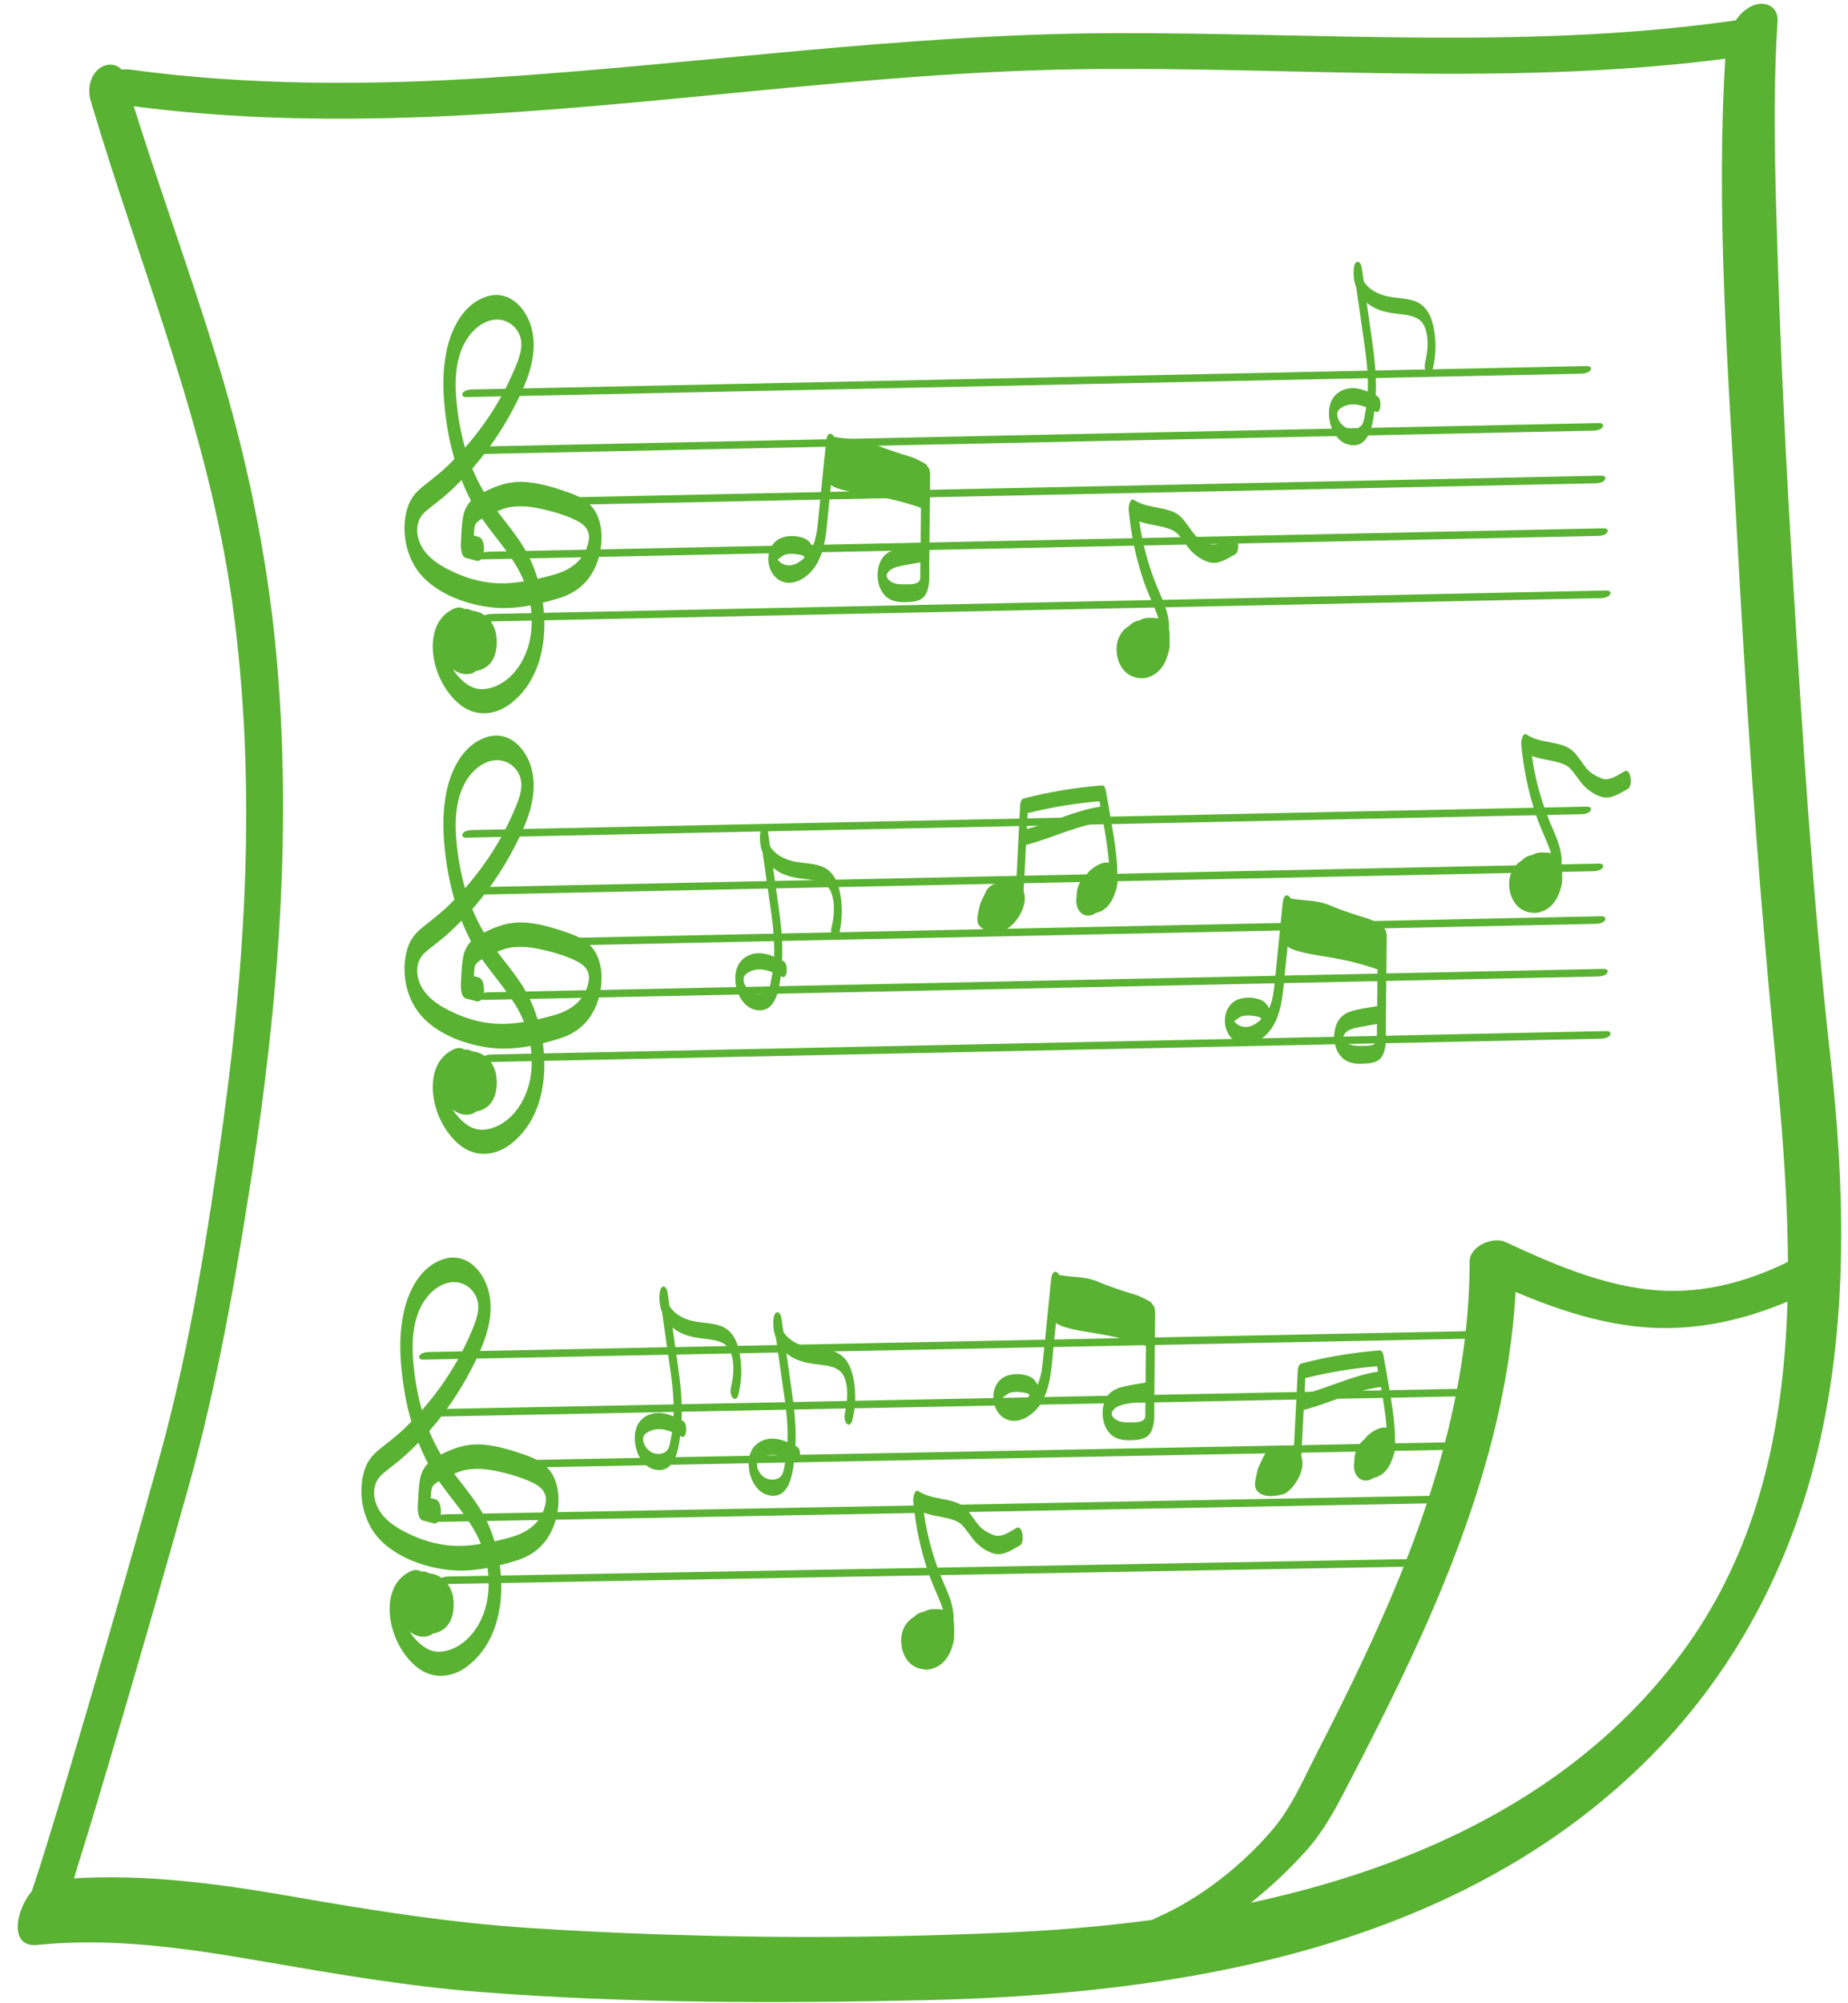 <?xml version="1.0" encoding="UTF-8" standalone="no"?><svg xmlns="http://www.w3.org/2000/svg" xmlns:xlink="http://www.w3.org/1999/xlink" fill="#59b232" height="418.3" preserveAspectRatio="xMidYMid meet" version="1" viewBox="-3.7 -0.8 386.0 418.3" width="386" zoomAndPan="magnify"><g id="change1_1"><path d="M22.89,21.22c43.97,5.93,88.27,1.1,132.15-3.14c22.08-2.13,44.19-4.08,66.38-4.42c22.23-0.33,44.46,0.6,66.68,0.87 c25.2,0.31,50.46-0.22,75.41-4.04c6.46-0.99,3.62-8.3-2.04-7.43c-44.27,6.78-89,2.86-133.55,3.07 c-43.52,0.21-86.53,6.59-129.89,9.33c-24.86,1.57-49.79,1.62-74.51-1.72C17.33,12.91,16.75,20.39,22.89,21.22L22.89,21.22z"/></g><g id="change1_23"><path d="M15.24,20.23C25.6,55.2,39.81,88.85,44.84,125.21c4.95,35.84,3.01,72.24-1.88,107.97c-3.21,23.44-6.94,47.13-13.25,69.96 c-4.77,17.25-9.74,34.45-14.77,51.62c-2.79,9.52-5.6,19.04-8.53,28.52c-0.97,3.14-1.94,6.27-2.98,9.38 c-0.35,1.05-0.7,2.09-1.08,3.13c-0.5,1.36,0.48-0.72-0.3,0.65c-2.84,4.96,2.99,10.2,6.24,4.52c2.07-3.61,3.03-8.26,4.27-12.2 c2.57-8.17,5.01-16.38,7.43-24.59c5.36-18.15,10.61-36.34,15.71-54.57c5.93-21.21,9.75-42.92,13.13-64.67 c5.63-36.21,8.55-73.06,5.13-109.64c-1.93-20.65-6.21-40.85-12.24-60.67c-6.1-20.05-13.51-39.67-19.46-59.77 c-0.68-2.31-3.34-2.7-5.1-1.44C15.04,14.93,14.55,17.9,15.24,20.23L15.24,20.23z"/></g><g id="change1_19"><path d="M4.08,405.35c15.57-1.61,31.2,0.69,46.53,3.33c15.29,2.64,30.49,5.28,45.98,6.49c30.62,2.38,61.76,2.38,92.46,1.72 c53.31-1.15,110.5-10.47,150.31-49.2c18.96-18.45,31.27-41.78,37.06-67.52c5.91-26.25,5.17-53.55,2.21-80.13 c-3.71-33.33-5.84-66.88-7.85-100.35c-1.35-22.44-2.5-44.91-3.19-67.38c-0.5-16.16-1.07-32.46,0-48.61 c0.22-3.36-2.89-4.48-5.51-3.18c-3.31,1.64-5.07,5.72-5.3,9.19c-2.16,32.44,0.41,65.5,2.16,97.89 c1.92,35.52,4.23,71.07,7.64,106.48c4.29,44.51,8.94,94.16-20.24,131.95c-32.4,41.96-88.55,54.34-138.73,56.68 c-33.15,1.54-66.93,1.24-100.05-0.86c-16.82-1.07-33.28-3.66-49.86-6.56c-16.97-2.97-33.82-5.22-51.06-3.43 C1.06,392.44-3.69,406.16,4.08,405.35L4.08,405.35z"/></g><g id="change1_26"><path d="M242.52,405.77c9.94-4.33,19.18-11.92,26.42-19.89c3.97-4.37,6.47-9.27,9.18-14.49c3.63-6.99,7.21-14.01,10.62-21.11 c13.36-27.79,24.28-57.4,24.33-88.62c-2.5,1.35-4.99,2.71-7.49,4.06c10.99,5.13,22.57,9.84,34.8,10.68 c12.04,0.82,23.42-2.35,34.15-7.62c5.89-2.9,0.38-8.61-4.68-6.12c-9.34,4.59-19.2,7.05-29.63,5.77c-10.34-1.27-20.1-5.5-29.46-9.87 c-2.62-1.22-7.49,0.86-7.49,4.06c-0.04,29.35-9.95,57.07-22.33,83.32c-3.1,6.58-6.37,13.09-9.69,19.57 c-2.72,5.3-5.12,10.96-8.98,15.55c-6.41,7.61-15.28,14.63-24.42,18.6c-1.98,0.86-3.33,3.55-1.97,5.44 C237.41,407.23,240.51,406.64,242.52,405.77L242.52,405.77z"/></g><g id="change1_27"><path d="M93.7,82.12c30.32-0.64,60.65-1.28,90.97-1.91c30.32-0.64,60.65-1.28,90.97-1.91c16.99-0.36,33.99-0.71,50.98-1.07 c0.58-0.01,1.62-0.19,1.92-0.78c0.28-0.57-0.24-0.82-0.77-0.81c-30.32,0.64-60.65,1.28-90.97,1.91s-60.65,1.28-90.97,1.91 c-16.99,0.36-33.99,0.71-50.98,1.07c-0.58,0.01-1.62,0.19-1.92,0.78C92.64,81.88,93.17,82.13,93.7,82.12L93.7,82.12z"/></g><g id="change1_2"><path d="M96.23,94.02c30.32-0.64,60.65-1.28,90.97-1.91c30.32-0.64,60.65-1.28,90.97-1.91c16.99-0.36,33.99-0.71,50.98-1.07 c0.58-0.01,1.62-0.19,1.92-0.78c0.28-0.57-0.24-0.82-0.77-0.81c-30.32,0.64-60.65,1.28-90.97,1.91s-60.65,1.28-90.97,1.91 c-16.99,0.36-33.99,0.71-50.98,1.07c-0.58,0.01-1.62,0.19-1.92,0.78C95.17,93.78,95.69,94.03,96.23,94.02L96.23,94.02z"/></g><g id="change1_25"><path d="M96.71,105.01c30.32-0.64,60.65-1.28,90.97-1.91c30.32-0.64,60.65-1.28,90.97-1.91c16.99-0.36,33.99-0.71,50.98-1.07 c0.58-0.01,1.62-0.19,1.92-0.78c0.28-0.57-0.24-0.82-0.77-0.81c-30.32,0.64-60.65,1.28-90.97,1.91s-60.65,1.28-90.97,1.91 c-16.99,0.36-33.99,0.71-50.98,1.07c-0.58,0.01-1.62,0.19-1.92,0.78C95.65,104.77,96.18,105.02,96.71,105.01L96.71,105.01z"/></g><g id="change1_22"><path d="M97.2,116c30.32-0.64,60.65-1.28,90.97-1.91c30.32-0.64,60.65-1.28,90.97-1.91c16.99-0.36,33.99-0.71,50.98-1.07 c0.58-0.01,1.62-0.19,1.92-0.78c0.28-0.57-0.24-0.82-0.77-0.81c-30.32,0.64-60.65,1.28-90.97,1.91s-60.65,1.28-90.97,1.91 c-16.99,0.36-33.99,0.71-50.98,1.07c-0.58,0.01-1.62,0.19-1.92,0.78C96.14,115.76,96.66,116.01,97.2,116L97.2,116z"/></g><g id="change1_32"><path d="M97.77,128.99c30.32-0.64,60.65-1.28,90.97-1.91s60.65-1.28,90.97-1.91c16.99-0.36,33.99-0.71,50.98-1.07 c0.58-0.01,1.62-0.19,1.92-0.78c0.28-0.57-0.24-0.82-0.77-0.81c-30.32,0.64-60.65,1.28-90.97,1.91 c-30.32,0.64-60.65,1.28-90.97,1.91c-16.99,0.36-33.99,0.71-50.98,1.07c-0.58,0.01-1.62,0.19-1.92,0.78 C96.71,128.74,97.24,129,97.77,128.99L97.77,128.99z"/></g><g id="change1_3"><path d="M120.94,106.58c-1.15-2.42-3.41-3.68-5.84-4.53c-2.77-0.97-5.64-1.86-8.57-2.16c-2.83-0.29-5.32,0.28-7.88,1.45 c-0.43,0.2-0.86,0.39-1.26,0.6c-0.08-0.13-0.15-0.26-0.23-0.39c-0.84-1.46-1.57-2.96-2.21-4.51c0.07-0.08,0.14-0.16,0.21-0.24 c3.33-3.83,6.18-8.06,8.52-12.56c2.5-4.81,4.96-10.35,3.8-15.89c-0.93-4.45-4.58-8.77-9.53-7.22c-4.78,1.49-7.36,6.6-8.34,11.18 c-1.14,5.32-0.74,10.93,0.14,16.26c0.36,2.19,0.85,4.36,1.47,6.5c-0.45,0.46-0.91,0.92-1.38,1.37c-1.68,1.62-3.52,2.98-5.33,4.44 c-1.46,1.18-2.51,2.51-3.08,4.32c-1.54,4.88-0.29,10.92,3.31,14.6c3.65,3.74,9.48,5.77,14.58,6.27c2.55,0.25,5.2,0.03,7.8-0.45 c0.3,1.98,0.33,4.01,0.06,6.03c-0.56,4.12-2.75,8.4-6.51,10.44c-1.49,0.81-3.47,1.33-5.14,0.82c-1.41-0.43-2.58-1.42-3.54-2.5 c-0.42-0.48-0.81-1-1.16-1.54c0.49,0.41,1.05,0.73,1.67,0.92c0.73,0.22,1.45,0.27,2.18,0.07c0.44-0.12,0.76-0.29,1.01-0.53 c0.03,0,0.06-0.01,0.08-0.01c5.25-0.99,4.27-7.22,4.12-7.88c-0.59-2.67-2.57-4.53-4.99-4.7c-0.02-0.01-0.04-0.03-0.06-0.04 c-0.58-0.34-1.09-0.42-1.53-0.31c-0.6-0.41-1.38-0.5-2.38-0.01c-3.83,1.85-4.66,6.16-4.07,10.03c0.56,3.69,2.55,7.52,5.47,9.89 c3.21,2.61,7.27,2.36,10.56-0.13c6.27-4.76,7.9-13.28,6.8-21.11c1.27-0.32,2.52-0.68,3.73-1.07c4.25-1.38,6.9-4.39,8.03-8.71 C122.18,112.45,122.21,109.25,120.94,106.58z M93.65,70.27c1.26-2.11,3.45-4.06,5.98-4.31c2.35-0.23,4.48,1.21,5.28,3.41 c0.83,2.28-0.29,4.94-1.19,7.04c-1.05,2.48-2.27,4.9-3.66,7.21c-1.93,3.21-4.16,6.25-6.63,9.06c-0.7-2.41-1.19-4.88-1.52-7.37 C91.26,80.38,91.01,74.72,93.65,70.27z M98.47,120.85c-2.5-0.31-4.93-1.05-7.22-2.1c-2.21-1.01-4.48-2.26-6.04-4.17 c-2.08-2.55-2.64-6.36,0.01-8.61c1.56-1.32,3.22-2.48,4.73-3.86c0.95-0.86,1.87-1.75,2.76-2.67c0.58,1.48,1.24,2.93,1.98,4.34 c-0.81,0.83-1.39,1.86-1.65,3.28c-0.34,1.82-0.36,3.69-0.47,5.53c-0.05,0.76,0.01,2.85,1.04,3.12c0.74,0.19,1.47,0.39,2.21,0.58 c1.97,0.51,2.07-4.57,0.46-4.99c-0.34-0.09-0.68-0.18-1.01-0.27c0-0.02,0-0.04,0-0.07c0.02-0.33,0.04-0.66,0.07-1 c0.02-0.17,0.16-1.05,0.08-0.7c0.03-0.12,0.05-0.24,0.09-0.36c0,0.06,0.15-0.26,0.17-0.34c0.08-0.1,0.26-0.32,0.32-0.38 c-0.09,0.09,0.39-0.3,0.51-0.38c0.15-0.1,0.31-0.2,0.47-0.3c2.25,3.23,4.89,6.18,6.97,9.55c0.7,1.14,1.3,2.32,1.8,3.55 C103.34,121.01,100.9,121.16,98.47,120.85z M119.21,112.37c-0.83,3.8-3.66,5.84-7.24,6.84c-1.11,0.31-2.24,0.6-3.37,0.86 c-0.47-1.54-1.03-3.01-1.69-4.36c-1.74-3.59-4.35-6.6-6.75-9.76c0.31-0.13,0.63-0.25,0.93-0.37c2.52-0.97,5.42-0.73,8.01-0.17 c2.53,0.55,5.24,1.31,7.57,2.46C118.63,108.83,119.69,110.18,119.21,112.37z"/></g><g id="change1_4"><path d="M189.98,96.57c-0.09-0.22-0.2-0.39-0.36-0.49c-0.62-0.4-2.36-1.29-3.23-1.53c-1.68-0.47-5.59-1.77-7.18-2.47 c-3.32-1.47-5.32-1.04-8.71-1.64c-0.12-0.28-0.29-0.51-0.55-0.61c-0.75-0.31-1.03,0.85-1.08,1.35c-0.38,3.74-0.75,7.48-1.13,11.21 c-0.19,1.92-0.38,3.83-0.58,5.75c-0.17,1.65-0.36,3.34-1,4.88c-0.05,0.12-0.11,0.25-0.17,0.38c-0.3-0.75-0.84-1.39-1.59-1.73 c-1.49-0.67-3.58-0.73-5.07-0.07c-3.27,1.47-3.33,6.51-0.59,8.52c2.85,2.09,6.43-0.34,7.98-2.86c2.06-3.35,2.2-7.44,2.58-11.25 c0.19-1.85,0.37-3.69,0.56-5.54c0.45,0.35,1.03,0.59,1.58,0.77c2.56,0.82,5.25,1.12,7.9,1.59c3.18,0.57,6.28,1.34,9.32,2.42 c-0.02,2.55-0.05,5.1-0.07,7.66c-1.63,0.28-3.28,0.5-4.88,0.91c-1.43,0.37-2.67,1.03-3.38,2.37c-1.28,2.39-0.9,6.26,1.43,7.9 c1.3,0.91,2.99,0.92,4.51,0.82c1.55-0.11,2.89-0.42,3.57-1.97c0.72-1.62,0.54-3.55,0.55-5.28c0.02-1.95,0.04-3.9,0.06-5.85 c0.04-4.51,0.09-9.03,0.13-13.54C190.6,97.8,190.43,96.9,189.98,96.57z M158.64,116.2c0,0.04,0,0.08-0.01,0.11 C158.6,116.29,158.61,116.25,158.64,116.2z M159.4,116.73c-0.25-0.16-0.41-0.4-0.63-0.58c-0.01-0.02-0.02-0.04-0.04-0.06 c0.31-0.33,1.17-0.9,1.26-0.94c0.79-0.34,1.7-0.34,2.54-0.24c0.43,0.05,0.89,0.11,1.3,0.25c0.14,0.05,0.28,0.11,0.41,0.18 c0.02,0.12,0.04,0.25,0.07,0.36C162.94,117.04,161.12,117.83,159.4,116.73z M188.53,119.19c0,0.38,0.05,0.89-0.14,1.24 c-0.48,0.91-2.3,0.77-3.16,0.79c-1.1,0.03-2.38-0.06-3.23-0.86c-0.23-0.22-0.41-0.5-0.49-0.78c0.02,0.06-0.01-0.18-0.02-0.17 c0.01-0.05,0.03-0.18,0.03-0.19c0.36-1.15,1.74-1.58,2.78-1.81c1.4-0.3,2.83-0.53,4.24-0.77c0,0.12,0,0.23,0,0.35 C188.55,117.72,188.54,118.45,188.53,119.19z"/></g><g id="change1_5"><path d="M295.75,67.59c-0.5-2.47-1.56-4.72-4.1-5.57c-2.13-0.71-4.45-0.51-6.58-1.21c-1.44-0.47-3.18-1.49-3.94-2.93 c-0.13-0.94-0.27-1.87-0.4-2.81c-0.06-0.4-0.33-1.23-0.87-1.2c-0.55,0.02-0.71,0.87-0.76,1.27c-0.18,1.4,0,2.83,0.5,4.14 c0.36,2.53,0.72,5.06,1.08,7.59c0.51,3.6,1.12,7.2,1.3,10.84c0.05,1.09,0.06,2.18,0.01,3.27c-1.19-0.49-2.44-0.84-3.72-0.7 c-1.53,0.16-2.97,0.97-3.72,2.34c-1.66,3.01-0.13,8.69,3.56,9.46c4.04,0.84,4.87-3.84,5.26-7.04c0.1,0.05,0.21,0.11,0.31,0.16 c1.09,0.55,1.33-2.75,0.3-3.27c-0.11-0.05-0.21-0.11-0.32-0.16c0.19-3.87-0.24-7.73-0.78-11.56c-0.36-2.6-0.73-5.2-1.11-7.8 c0.05,0.04,0.1,0.08,0.14,0.12c1.88,1.53,4.11,1.95,6.45,2.22c1.88,0.22,4.42,0.44,5.36,2.38c1.1,2.26,0.84,5.36,0.27,7.72 c-0.16,0.67-0.15,1.78,0.4,2.29c0.56,0.51,0.99-0.11,1.13-0.66C296.24,73.58,296.34,70.52,295.75,67.59z M281.43,85.59 c-0.14,0.72-0.23,1.59-0.61,2.23c-0.64,1.09-2.25,1.2-3.29,0.72c-1.03-0.48-1.92-1.69-1.92-2.85c-0.01-1.27,1.78-1.92,2.81-2.03 c1.12-0.12,2.21,0.17,3.25,0.59C281.6,84.7,281.52,85.14,281.43,85.59z"/></g><g id="change1_6"><path d="M253.64,111.25c-1.33,0.74-3.13,2.12-4.75,1.52c-0.81-0.3-1.72-0.78-2.4-1.31c-0.73-0.56-1.28-1.43-1.82-2.16 c-0.57-0.78-1.14-1.62-1.86-2.28c-0.78-0.72-1.72-1.09-2.73-1.37c-2.33-0.64-4.84-0.68-6.9-2.05c-0.9-0.59-1.17,1.56-1.14,1.91 c0.47,5.23,1.53,10.39,3.26,15.35c0.82,2.34,1.94,4.56,2.77,6.89c0.07,0.2,0.14,0.4,0.2,0.6c-0.5-0.1-1.02-0.14-1.53-0.12 c-0.85-0.09-1.71,0.11-2.47,0.54c-0.81,0.11-1.55,0.5-2.09,1.11c-0.35,0.2-0.68,0.45-1,0.75c-2.2,2.08-2.09,5.93-0.37,8.26 c0.78,1.06,1.93,1.68,3.15,1.86c0.75,0.17,1.54,0.11,2.26-0.17c0.61-0.19,1.2-0.49,1.71-0.92c1.18-0.98,1.92-2.33,2.31-3.8 c0.28-0.76,0.39-1.6,0.36-2.44c0.02-0.49,0.01-0.98-0.03-1.45c0.04-0.44,0.01-0.91-0.09-1.31c0.01-0.33,0.01-0.66,0-0.98 c-0.12-2.8-1.4-5.27-2.45-7.81c-1.83-4.42-3.1-9.06-3.76-13.8c1.78,0.69,3.75,0.81,5.6,1.35c1.07,0.31,1.92,0.69,2.65,1.53 c0.7,0.8,1.28,1.7,1.93,2.54c1.1,1.43,2.71,2.65,4.48,3.14c1.91,0.52,3.79-0.81,5.38-1.69C255.44,114.32,254.9,110.55,253.64,111.25 z"/></g><g id="change1_30"><path d="M93.7,174.12c30.32-0.64,60.65-1.28,90.97-1.91s60.65-1.28,90.97-1.91c16.99-0.36,33.99-0.71,50.98-1.07 c0.58-0.01,1.62-0.19,1.92-0.78c0.28-0.57-0.24-0.82-0.77-0.81c-30.32,0.64-60.65,1.28-90.97,1.91 c-30.32,0.64-60.65,1.28-90.97,1.91c-16.99,0.36-33.99,0.71-50.98,1.07c-0.58,0.01-1.62,0.19-1.92,0.78 C92.64,173.88,93.17,174.13,93.7,174.12L93.7,174.12z"/></g><g id="change1_29"><path d="M96.23,186.02c30.32-0.64,60.65-1.28,90.97-1.91c30.32-0.64,60.65-1.28,90.97-1.91c16.99-0.36,33.99-0.71,50.98-1.07 c0.58-0.01,1.62-0.19,1.92-0.78c0.28-0.57-0.24-0.82-0.77-0.81c-30.32,0.64-60.65,1.28-90.97,1.91s-60.65,1.28-90.97,1.91 c-16.99,0.36-33.99,0.71-50.98,1.07c-0.58,0.01-1.62,0.19-1.92,0.78C95.17,185.78,95.69,186.03,96.23,186.02L96.23,186.02z"/></g><g id="change1_21"><path d="M96.71,197.01c30.32-0.64,60.65-1.28,90.97-1.91c30.32-0.64,60.65-1.28,90.97-1.91c16.99-0.36,33.99-0.71,50.98-1.07 c0.58-0.01,1.62-0.19,1.92-0.78c0.28-0.57-0.24-0.82-0.77-0.81c-30.32,0.64-60.65,1.28-90.97,1.91s-60.65,1.28-90.97,1.91 c-16.99,0.36-33.99,0.71-50.98,1.07c-0.58,0.01-1.62,0.19-1.92,0.78C95.65,196.77,96.18,197.02,96.71,197.01L96.71,197.01z"/></g><g id="change1_28"><path d="M97.2,208c30.32-0.64,60.65-1.28,90.97-1.91c30.32-0.64,60.65-1.28,90.97-1.91c16.99-0.36,33.99-0.71,50.98-1.07 c0.58-0.01,1.62-0.19,1.92-0.78c0.28-0.57-0.24-0.82-0.77-0.81c-30.32,0.64-60.65,1.28-90.97,1.91s-60.65,1.28-90.97,1.91 c-16.99,0.36-33.99,0.71-50.98,1.07c-0.58,0.01-1.62,0.19-1.92,0.78C96.14,207.76,96.66,208.01,97.2,208L97.2,208z"/></g><g id="change1_31"><path d="M97.77,220.99c30.32-0.64,60.65-1.28,90.97-1.91s60.65-1.28,90.97-1.91c16.99-0.36,33.99-0.71,50.98-1.07 c0.58-0.01,1.62-0.19,1.92-0.78c0.28-0.57-0.24-0.82-0.77-0.81c-30.32,0.64-60.65,1.28-90.97,1.91 c-30.32,0.64-60.65,1.28-90.97,1.91c-16.99,0.36-33.99,0.71-50.98,1.07c-0.58,0.01-1.62,0.19-1.92,0.78 C96.71,220.74,97.24,221,97.77,220.99L97.77,220.99z"/></g><g id="change1_7"><path d="M120.94,198.58c-1.15-2.42-3.41-3.68-5.84-4.53c-2.77-0.97-5.64-1.86-8.57-2.16c-2.83-0.29-5.32,0.28-7.88,1.45 c-0.43,0.2-0.86,0.39-1.26,0.6c-0.08-0.13-0.15-0.26-0.23-0.39c-0.84-1.46-1.57-2.96-2.21-4.51c0.07-0.08,0.14-0.16,0.21-0.24 c3.33-3.83,6.18-8.06,8.52-12.56c2.5-4.81,4.96-10.35,3.8-15.89c-0.93-4.45-4.58-8.77-9.53-7.22c-4.78,1.49-7.36,6.6-8.34,11.18 c-1.14,5.32-0.74,10.93,0.14,16.26c0.36,2.19,0.85,4.36,1.47,6.5c-0.45,0.46-0.91,0.92-1.38,1.37c-1.68,1.62-3.52,2.98-5.33,4.44 c-1.46,1.18-2.51,2.51-3.08,4.32c-1.54,4.88-0.29,10.92,3.31,14.6c3.65,3.74,9.48,5.77,14.58,6.27c2.55,0.25,5.2,0.03,7.8-0.45 c0.3,1.98,0.33,4.01,0.06,6.03c-0.56,4.12-2.75,8.4-6.51,10.44c-1.49,0.81-3.47,1.33-5.14,0.82c-1.41-0.43-2.58-1.42-3.54-2.5 c-0.42-0.48-0.81-1-1.16-1.54c0.49,0.41,1.05,0.73,1.67,0.92c0.73,0.22,1.45,0.27,2.18,0.07c0.44-0.12,0.76-0.29,1.01-0.53 c0.03,0,0.06-0.01,0.08-0.01c5.25-0.99,4.27-7.22,4.12-7.88c-0.59-2.67-2.57-4.53-4.99-4.7c-0.02-0.01-0.04-0.03-0.06-0.04 c-0.58-0.34-1.09-0.42-1.53-0.31c-0.6-0.41-1.38-0.5-2.38-0.01c-3.83,1.85-4.66,6.16-4.07,10.03c0.56,3.69,2.55,7.52,5.47,9.89 c3.21,2.61,7.27,2.36,10.56-0.13c6.27-4.76,7.9-13.28,6.8-21.11c1.27-0.32,2.52-0.68,3.73-1.07c4.25-1.38,6.9-4.39,8.03-8.71 C122.18,204.45,122.21,201.25,120.94,198.58z M93.65,162.27c1.26-2.11,3.45-4.06,5.98-4.31c2.35-0.23,4.48,1.21,5.28,3.41 c0.83,2.28-0.29,4.94-1.19,7.04c-1.05,2.48-2.27,4.9-3.66,7.21c-1.93,3.21-4.16,6.25-6.63,9.06c-0.7-2.41-1.19-4.88-1.52-7.37 C91.26,172.38,91.01,166.72,93.65,162.27z M98.47,212.85c-2.5-0.31-4.93-1.05-7.22-2.1c-2.21-1.01-4.48-2.26-6.04-4.17 c-2.08-2.55-2.64-6.36,0.01-8.61c1.56-1.32,3.22-2.48,4.73-3.86c0.95-0.86,1.87-1.75,2.76-2.67c0.58,1.48,1.24,2.93,1.98,4.34 c-0.81,0.83-1.39,1.86-1.65,3.28c-0.34,1.82-0.36,3.69-0.47,5.53c-0.05,0.76,0.01,2.85,1.04,3.12c0.74,0.19,1.47,0.39,2.21,0.58 c1.97,0.51,2.07-4.57,0.46-4.99c-0.34-0.09-0.68-0.18-1.01-0.27c0-0.02,0-0.04,0-0.07c0.02-0.33,0.04-0.66,0.07-1 c0.02-0.17,0.16-1.05,0.08-0.7c0.03-0.12,0.05-0.24,0.09-0.36c0,0.06,0.15-0.26,0.17-0.34c0.08-0.1,0.26-0.32,0.32-0.38 c-0.09,0.09,0.39-0.3,0.51-0.38c0.15-0.1,0.31-0.2,0.47-0.3c2.25,3.23,4.89,6.18,6.97,9.55c0.7,1.14,1.3,2.32,1.8,3.55 C103.34,213.01,100.9,213.16,98.47,212.85z M119.21,204.37c-0.83,3.8-3.66,5.84-7.24,6.84c-1.11,0.31-2.24,0.6-3.37,0.86 c-0.47-1.54-1.03-3.01-1.69-4.36c-1.74-3.59-4.35-6.6-6.75-9.76c0.31-0.13,0.63-0.25,0.93-0.37c2.52-0.97,5.42-0.73,8.01-0.17 c2.53,0.55,5.24,1.31,7.57,2.46C118.63,200.83,119.69,202.18,119.21,204.37z"/></g><g id="change1_8"><path d="M171.75,185.59c-0.5-2.47-1.56-4.72-4.1-5.57c-2.13-0.71-4.45-0.51-6.58-1.21c-1.44-0.47-3.18-1.49-3.94-2.93 c-0.13-0.94-0.27-1.87-0.4-2.81c-0.06-0.4-0.33-1.23-0.87-1.2c-0.55,0.02-0.71,0.87-0.76,1.27c-0.18,1.4,0,2.83,0.5,4.14 c0.36,2.53,0.72,5.06,1.08,7.59c0.51,3.6,1.12,7.2,1.3,10.84c0.05,1.09,0.06,2.18,0.01,3.27c-1.19-0.49-2.44-0.84-3.72-0.7 c-1.53,0.16-2.97,0.97-3.72,2.34c-1.66,3.01-0.13,8.69,3.56,9.46c4.04,0.84,4.87-3.84,5.26-7.04c0.1,0.05,0.21,0.11,0.31,0.16 c1.09,0.55,1.33-2.75,0.3-3.27c-0.11-0.05-0.21-0.11-0.32-0.16c0.19-3.87-0.24-7.73-0.78-11.56c-0.36-2.6-0.73-5.2-1.11-7.8 c0.05,0.04,0.1,0.08,0.14,0.12c1.88,1.53,4.11,1.95,6.45,2.22c1.88,0.22,4.42,0.44,5.36,2.38c1.1,2.26,0.84,5.36,0.27,7.72 c-0.16,0.67-0.15,1.78,0.4,2.29c0.56,0.51,0.99-0.11,1.13-0.66C172.24,191.58,172.34,188.52,171.75,185.59z M157.43,203.59 c-0.14,0.72-0.23,1.59-0.61,2.23c-0.64,1.09-2.25,1.2-3.29,0.72c-1.03-0.48-1.92-1.69-1.92-2.85c-0.01-1.27,1.78-1.92,2.81-2.03 c1.12-0.12,2.21,0.17,3.25,0.59C157.6,202.7,157.52,203.14,157.43,203.59z"/></g><g id="change1_9"><path d="M335.64,160.25c-1.33,0.74-3.13,2.12-4.75,1.52c-0.81-0.3-1.72-0.78-2.4-1.31c-0.73-0.56-1.28-1.43-1.82-2.16 c-0.57-0.78-1.14-1.62-1.86-2.28c-0.78-0.72-1.72-1.09-2.73-1.37c-2.33-0.64-4.84-0.68-6.9-2.05c-0.9-0.59-1.17,1.56-1.14,1.91 c0.47,5.23,1.53,10.39,3.26,15.35c0.82,2.34,1.94,4.56,2.77,6.89c0.07,0.2,0.14,0.4,0.2,0.6c-0.5-0.1-1.02-0.14-1.53-0.12 c-0.85-0.09-1.71,0.11-2.47,0.54c-0.81,0.11-1.55,0.5-2.09,1.11c-0.35,0.2-0.68,0.45-1,0.75c-2.2,2.08-2.09,5.93-0.37,8.26 c0.78,1.06,1.93,1.68,3.15,1.86c0.75,0.17,1.54,0.11,2.26-0.17c0.61-0.19,1.2-0.49,1.71-0.92c1.18-0.98,1.92-2.33,2.31-3.8 c0.28-0.76,0.39-1.6,0.36-2.44c0.02-0.49,0.01-0.98-0.03-1.45c0.04-0.44,0.01-0.91-0.09-1.31c0.01-0.33,0.01-0.66,0-0.98 c-0.12-2.8-1.4-5.27-2.45-7.81c-1.83-4.42-3.1-9.06-3.76-13.8c1.78,0.69,3.75,0.81,5.6,1.35c1.07,0.31,1.92,0.69,2.65,1.53 c0.7,0.8,1.28,1.7,1.93,2.54c1.1,1.43,2.71,2.65,4.48,3.14c1.91,0.52,3.79-0.81,5.38-1.69C337.44,163.32,336.9,159.55,335.64,160.25 z"/></g><g id="change1_33"><path d="M84.7,283.12c29.11-0.58,58.22-1.17,87.33-1.75c29.11-0.58,58.22-1.17,87.33-1.75c16.3-0.33,32.6-0.65,48.9-0.98 c0.58-0.01,1.62-0.19,1.92-0.78c0.28-0.57-0.24-0.82-0.77-0.81c-29.11,0.58-58.22,1.17-87.33,1.75 c-29.11,0.58-58.22,1.17-87.33,1.75c-16.3,0.33-32.6,0.65-48.9,0.98c-0.58,0.01-1.62,0.19-1.92,0.78 C83.64,282.88,84.17,283.13,84.7,283.12L84.7,283.12z"/></g><g id="change1_24"><path d="M87.23,295.02c28.77-0.57,57.53-1.14,86.3-1.71c28.77-0.57,57.53-1.14,86.3-1.71c16.13-0.32,32.26-0.64,48.39-0.96 c0.58-0.01,1.62-0.19,1.92-0.78c0.28-0.57-0.24-0.82-0.77-0.81c-28.77,0.57-57.53,1.14-86.3,1.71s-57.53,1.14-86.3,1.71 c-16.13,0.32-32.26,0.64-48.39,0.96c-0.58,0.01-1.62,0.19-1.92,0.78C86.17,294.78,86.69,295.03,87.23,295.02L87.23,295.02z"/></g><g id="change1_20"><path d="M87.71,306.01c28.11-0.54,56.22-1.08,84.33-1.62c27.94-0.54,55.89-1.07,83.83-1.61c15.8-0.3,31.6-0.61,47.4-0.91 c0.58-0.01,1.62-0.19,1.92-0.78c0.28-0.57-0.24-0.82-0.77-0.81c-28.11,0.54-56.22,1.08-84.33,1.62 c-27.94,0.54-55.89,1.07-83.83,1.61c-15.8,0.3-31.6,0.61-47.4,0.91c-0.58,0.01-1.62,0.19-1.92,0.78 C86.65,305.77,87.18,306.02,87.71,306.01L87.71,306.01z"/></g><g id="change1_34"><path d="M88.2,317c27.61-0.52,55.23-1.04,82.84-1.55s55.23-1.04,82.84-1.55c15.47-0.29,30.94-0.58,46.41-0.87 c0.58-0.01,1.62-0.19,1.92-0.78c0.28-0.57-0.24-0.82-0.77-0.81c-27.61,0.52-55.23,1.04-82.84,1.55s-55.23,1.04-82.84,1.55 c-15.47,0.29-30.94,0.58-46.41,0.87c-0.58,0.01-1.62,0.19-1.92,0.78C87.14,316.76,87.66,317.01,88.2,317L88.2,317z"/></g><g id="change1_18"><path d="M88.77,329.99c26.93-0.49,53.86-0.97,80.8-1.46c26.77-0.48,53.53-0.97,80.3-1.45c15.13-0.27,30.26-0.55,45.39-0.82 c0.58-0.01,1.62-0.19,1.92-0.78c0.28-0.57-0.24-0.82-0.77-0.81c-26.93,0.49-53.86,0.97-80.8,1.46c-26.77,0.48-53.53,0.97-80.3,1.45 c-15.13,0.27-30.26,0.55-45.39,0.82c-0.58,0.01-1.62,0.19-1.92,0.78C87.71,329.74,88.24,329.99,88.77,329.99L88.77,329.99z"/></g><g id="change1_10"><path d="M111.94,307.58c-1.15-2.42-3.41-3.68-5.84-4.53c-2.77-0.97-5.64-1.86-8.57-2.16c-2.83-0.29-5.32,0.28-7.88,1.45 c-0.43,0.2-0.86,0.39-1.26,0.6c-0.08-0.13-0.15-0.26-0.23-0.39c-0.84-1.46-1.57-2.96-2.21-4.51c0.07-0.08,0.14-0.16,0.21-0.24 c3.33-3.83,6.18-8.06,8.52-12.56c2.5-4.81,4.96-10.35,3.8-15.89c-0.93-4.45-4.58-8.77-9.53-7.22c-4.78,1.49-7.36,6.6-8.34,11.18 c-1.14,5.32-0.74,10.93,0.14,16.26c0.36,2.19,0.85,4.36,1.47,6.5c-0.45,0.46-0.91,0.92-1.38,1.37c-1.68,1.62-3.52,2.98-5.33,4.44 c-1.46,1.18-2.51,2.51-3.08,4.32c-1.54,4.88-0.29,10.92,3.31,14.6c3.65,3.74,9.48,5.77,14.58,6.27c2.55,0.25,5.2,0.03,7.8-0.45 c0.3,1.98,0.33,4.01,0.06,6.03c-0.56,4.12-2.75,8.4-6.51,10.44c-1.49,0.81-3.47,1.33-5.14,0.82c-1.41-0.43-2.58-1.42-3.54-2.5 c-0.42-0.48-0.81-1-1.16-1.54c0.49,0.41,1.05,0.73,1.67,0.92c0.73,0.22,1.45,0.27,2.18,0.07c0.44-0.12,0.76-0.29,1.01-0.53 c0.03,0,0.06-0.01,0.08-0.01c5.25-0.99,4.27-7.22,4.12-7.88c-0.59-2.67-2.57-4.53-4.99-4.7c-0.02-0.01-0.04-0.03-0.06-0.04 c-0.58-0.34-1.09-0.42-1.53-0.31c-0.6-0.41-1.38-0.5-2.38-0.01c-3.83,1.85-4.66,6.16-4.07,10.03c0.56,3.69,2.55,7.52,5.47,9.89 c3.21,2.61,7.27,2.36,10.56-0.13c6.27-4.76,7.9-13.28,6.8-21.11c1.27-0.32,2.52-0.68,3.73-1.07c4.25-1.38,6.9-4.39,8.03-8.71 C113.18,313.45,113.21,310.25,111.94,307.58z M84.65,271.27c1.26-2.11,3.45-4.06,5.98-4.31c2.35-0.23,4.48,1.21,5.28,3.41 c0.83,2.28-0.29,4.94-1.19,7.04c-1.05,2.48-2.27,4.9-3.66,7.21c-1.93,3.21-4.16,6.25-6.63,9.06c-0.7-2.41-1.19-4.88-1.52-7.37 C82.26,281.38,82.01,275.72,84.65,271.27z M89.47,321.85c-2.5-0.31-4.93-1.05-7.22-2.1c-2.21-1.01-4.48-2.26-6.04-4.17 c-2.08-2.55-2.64-6.36,0.01-8.61c1.56-1.32,3.22-2.48,4.73-3.86c0.95-0.86,1.87-1.75,2.76-2.67c0.58,1.48,1.24,2.93,1.98,4.34 c-0.81,0.83-1.39,1.87-1.65,3.28c-0.34,1.82-0.36,3.69-0.47,5.53c-0.05,0.76,0.01,2.85,1.04,3.12c0.74,0.19,1.47,0.39,2.21,0.58 c1.97,0.51,2.07-4.57,0.46-4.99c-0.34-0.09-0.68-0.18-1.01-0.27c0-0.02,0-0.04,0-0.07c0.02-0.33,0.04-0.66,0.07-1 c0.02-0.17,0.16-1.05,0.08-0.7c0.03-0.12,0.05-0.24,0.09-0.36c0,0.06,0.15-0.26,0.17-0.34c0.08-0.1,0.26-0.32,0.32-0.38 c-0.09,0.09,0.39-0.3,0.51-0.38c0.15-0.1,0.31-0.2,0.47-0.3c2.25,3.23,4.89,6.18,6.97,9.55c0.7,1.14,1.3,2.32,1.8,3.55 C94.34,322.01,91.9,322.16,89.47,321.85z M110.21,313.37c-0.83,3.8-3.66,5.84-7.24,6.84c-1.11,0.31-2.24,0.6-3.37,0.86 c-0.47-1.54-1.03-3.01-1.69-4.36c-1.74-3.59-4.35-6.6-6.75-9.76c0.31-0.13,0.63-0.25,0.93-0.37c2.52-0.97,5.42-0.73,8.01-0.17 c2.53,0.55,5.24,1.31,7.57,2.46C109.63,309.83,110.69,311.18,110.21,313.37z"/></g><g id="change1_11"><path d="M236.98,271.57c-0.09-0.22-0.2-0.39-0.36-0.49c-0.62-0.4-2.36-1.29-3.23-1.53c-1.68-0.47-5.59-1.77-7.18-2.47 c-3.32-1.47-5.32-1.04-8.71-1.64c-0.12-0.28-0.29-0.51-0.55-0.61c-0.75-0.31-1.03,0.85-1.08,1.35c-0.38,3.74-0.75,7.48-1.13,11.21 c-0.19,1.92-0.38,3.83-0.58,5.75c-0.17,1.65-0.36,3.34-1,4.88c-0.05,0.12-0.11,0.25-0.17,0.38c-0.3-0.75-0.84-1.39-1.59-1.73 c-1.49-0.67-3.58-0.73-5.07-0.07c-3.27,1.47-3.33,6.51-0.59,8.52c2.85,2.09,6.43-0.34,7.98-2.86c2.06-3.35,2.2-7.44,2.58-11.25 c0.19-1.85,0.37-3.69,0.56-5.54c0.45,0.35,1.03,0.59,1.58,0.77c2.56,0.82,5.25,1.12,7.9,1.59c3.18,0.57,6.28,1.34,9.32,2.42 c-0.02,2.55-0.05,5.1-0.07,7.66c-1.63,0.28-3.28,0.5-4.88,0.91c-1.43,0.37-2.67,1.03-3.38,2.37c-1.28,2.39-0.9,6.26,1.43,7.9 c1.3,0.91,2.99,0.92,4.51,0.82c1.55-0.11,2.89-0.42,3.57-1.97c0.72-1.62,0.54-3.55,0.55-5.28c0.02-1.95,0.04-3.9,0.06-5.85 c0.04-4.51,0.09-9.03,0.13-13.54C237.6,272.8,237.43,271.9,236.98,271.57z M205.64,291.2c0,0.04,0,0.08-0.01,0.11 C205.6,291.29,205.61,291.25,205.64,291.2z M206.4,291.73c-0.25-0.16-0.41-0.4-0.63-0.58c-0.01-0.02-0.02-0.04-0.04-0.06 c0.31-0.33,1.17-0.9,1.26-0.94c0.79-0.34,1.7-0.34,2.54-0.24c0.43,0.05,0.89,0.11,1.3,0.25c0.14,0.05,0.28,0.11,0.41,0.18 c0.02,0.12,0.04,0.25,0.07,0.36C209.94,292.04,208.12,292.83,206.4,291.73z M235.53,294.19c0,0.38,0.05,0.89-0.14,1.24 c-0.48,0.91-2.3,0.77-3.16,0.79c-1.1,0.03-2.38-0.06-3.23-0.86c-0.23-0.22-0.41-0.5-0.49-0.78c0.02,0.06-0.01-0.18-0.02-0.17 c0.01-0.05,0.03-0.18,0.03-0.19c0.36-1.15,1.74-1.58,2.78-1.81c1.4-0.3,2.83-0.53,4.24-0.77c0,0.12,0,0.23,0,0.35 C235.55,292.72,235.54,293.45,235.53,294.19z"/></g><g id="change1_12"><path d="M150.75,281.59c-0.5-2.47-1.56-4.72-4.1-5.57c-2.13-0.71-4.45-0.51-6.58-1.21c-1.44-0.47-3.18-1.49-3.94-2.93 c-0.13-0.94-0.27-1.87-0.4-2.81c-0.06-0.4-0.33-1.23-0.87-1.2c-0.55,0.02-0.71,0.87-0.76,1.27c-0.18,1.4,0,2.83,0.5,4.14 c0.36,2.53,0.72,5.06,1.08,7.59c0.51,3.6,1.12,7.2,1.3,10.84c0.05,1.09,0.06,2.18,0.01,3.27c-1.19-0.49-2.44-0.84-3.72-0.7 c-1.53,0.16-2.97,0.97-3.72,2.34c-1.66,3.01-0.13,8.69,3.56,9.46c4.04,0.84,4.87-3.84,5.26-7.04c0.1,0.05,0.21,0.11,0.31,0.16 c1.09,0.55,1.33-2.75,0.3-3.27c-0.11-0.05-0.21-0.11-0.32-0.16c0.19-3.87-0.24-7.73-0.78-11.56c-0.36-2.6-0.73-5.2-1.11-7.8 c0.05,0.04,0.1,0.08,0.14,0.12c1.88,1.53,4.11,1.95,6.45,2.22c1.88,0.22,4.42,0.44,5.36,2.38c1.1,2.26,0.84,5.36,0.27,7.72 c-0.16,0.67-0.15,1.78,0.4,2.29c0.56,0.51,0.99-0.11,1.13-0.66C151.24,287.58,151.34,284.52,150.75,281.59z M136.43,299.59 c-0.14,0.72-0.23,1.59-0.61,2.23c-0.64,1.09-2.25,1.2-3.29,0.72c-1.03-0.48-1.92-1.69-1.92-2.85c-0.01-1.27,1.78-1.92,2.81-2.03 c1.12-0.12,2.21,0.17,3.25,0.59C136.6,298.7,136.52,299.14,136.43,299.59z"/></g><g id="change1_13"><path d="M208.64,318.25c-1.33,0.74-3.13,2.12-4.75,1.52c-0.81-0.3-1.72-0.78-2.4-1.31c-0.73-0.56-1.28-1.43-1.82-2.16 c-0.57-0.78-1.14-1.62-1.86-2.28c-0.78-0.72-1.72-1.09-2.73-1.37c-2.33-0.64-4.84-0.68-6.9-2.05c-0.9-0.59-1.17,1.56-1.14,1.91 c0.47,5.23,1.53,10.39,3.26,15.35c0.82,2.34,1.94,4.56,2.77,6.89c0.07,0.2,0.14,0.4,0.2,0.6c-0.5-0.1-1.02-0.14-1.53-0.12 c-0.85-0.09-1.71,0.11-2.47,0.54c-0.81,0.11-1.55,0.5-2.09,1.11c-0.35,0.2-0.68,0.45-1,0.75c-2.2,2.08-2.09,5.93-0.37,8.26 c0.78,1.06,1.93,1.68,3.15,1.86c0.75,0.17,1.54,0.11,2.26-0.17c0.61-0.19,1.2-0.49,1.71-0.92c1.18-0.98,1.92-2.33,2.31-3.8 c0.28-0.76,0.39-1.6,0.36-2.44c0.02-0.49,0.01-0.98-0.03-1.45c0.04-0.44,0.01-0.91-0.09-1.31c0.01-0.33,0.01-0.66,0-0.98 c-0.12-2.8-1.4-5.27-2.45-7.81c-1.83-4.42-3.1-9.06-3.76-13.8c1.78,0.69,3.75,0.81,5.6,1.35c1.07,0.31,1.92,0.69,2.65,1.53 c0.7,0.8,1.28,1.7,1.93,2.54c1.1,1.43,2.71,2.65,4.48,3.14c1.91,0.52,3.79-0.81,5.38-1.69C210.44,321.32,209.9,317.55,208.64,318.25 z"/></g><g id="change1_14"><path d="M229.68,181.93c0-0.07,0-0.14,0-0.22c-0.01-2.72-0.37-5.45-0.8-8.14c-0.49-3.06-1.05-6.11-1.58-9.16 c-0.06-0.35-0.26-1.24-0.79-1.2c-5.51,0.43-10.97,1.33-16.32,2.71c-0.69,0.18-0.79,1.03-0.82,1.64c-0.27,5.31-0.54,10.61-0.8,15.92 c-0.91-0.29-5.26-0.63-6.37,1.97c-0.43,1.02-1.13,2.08-1.32,3.11c-0.23,1.29-0.83,2.85-0.05,3.9c1.45,1.93,4.83,0.93,4.95,0.91 c0.41-0.04,0.81-0.19,1.18-0.43c0.17-0.11,0.33-0.24,0.48-0.38c0.09-0.07,0.18-0.15,0.27-0.23c1.07-1.01,2.04-2.58,2.43-3.99 c0.26-0.93,0.3-2.1-0.03-3.1c0-0.05,0.01-0.1,0.01-0.15c0.16-3.15,0.32-6.29,0.48-9.44c5.41-1.41,10.48-4.04,16.05-4.79 c0.03,0,0.05-0.01,0.08-0.02c0.51,2.83,0.98,5.68,1.2,8.53c-0.4-0.1-0.87-0.07-1.39,0.09c-1.12,0.34-2.11,1.04-2.91,1.89 c-0.15,0.16-0.29,0.33-0.42,0.5c-0.12,0.09-0.22,0.18-0.32,0.27c-1.18,1.11-1.74,2.76-1.71,4.36c-0.06,0.29-0.09,0.6-0.08,0.92 c0.03,1.95,1.46,3.6,3.48,2.79c0.24-0.1,0.46-0.22,0.65-0.37c0.86-0.15,1.74-0.66,2.34-1.28c0.73-0.76,1.22-1.69,1.54-2.68 C229.65,184.61,229.87,183.22,229.68,181.93z M210.77,172.31c0.06-1.1,0.11-2.21,0.17-3.31c4.93-1.23,9.94-2.05,15.01-2.48 c0.07,0.37,0.13,0.74,0.2,1.11C220.82,168.47,215.96,170.94,210.77,172.31z"/></g><g id="change1_15"><path d="M285.35,192.96c-0.09-0.22-0.2-0.39-0.36-0.49c-0.62-0.4-2.36-1.29-3.23-1.53c-1.68-0.47-5.59-1.77-7.18-2.47 c-3.32-1.47-5.32-1.04-8.71-1.64c-0.12-0.28-0.29-0.51-0.55-0.61c-0.75-0.31-1.03,0.85-1.08,1.35c-0.38,3.74-0.75,7.48-1.13,11.21 c-0.19,1.92-0.38,3.83-0.58,5.75c-0.17,1.65-0.36,3.34-1,4.88c-0.05,0.12-0.11,0.25-0.17,0.38c-0.3-0.75-0.84-1.39-1.59-1.73 c-1.49-0.67-3.58-0.73-5.07-0.07c-3.27,1.47-3.33,6.51-0.59,8.52c2.85,2.09,6.43-0.34,7.98-2.86c2.06-3.35,2.2-7.44,2.58-11.25 c0.19-1.85,0.37-3.69,0.56-5.54c0.45,0.35,1.03,0.59,1.58,0.77c2.56,0.82,5.25,1.12,7.9,1.59c3.18,0.57,6.28,1.34,9.32,2.42 c-0.02,2.55-0.05,5.1-0.07,7.66c-1.63,0.28-3.28,0.5-4.88,0.91c-1.43,0.37-2.67,1.03-3.38,2.37c-1.28,2.39-0.9,6.26,1.43,7.9 c1.3,0.91,2.99,0.92,4.51,0.82c1.55-0.11,2.89-0.42,3.57-1.97c0.72-1.62,0.54-3.55,0.55-5.28c0.02-1.95,0.04-3.9,0.06-5.85 c0.04-4.51,0.09-9.03,0.13-13.54C285.97,194.2,285.8,193.3,285.35,192.96z M254.01,212.59c0,0.04,0,0.08-0.01,0.11 C253.97,212.69,253.98,212.65,254.01,212.59z M254.77,213.13c-0.25-0.16-0.41-0.4-0.63-0.58c-0.01-0.02-0.02-0.04-0.04-0.06 c0.31-0.33,1.17-0.9,1.26-0.94c0.79-0.34,1.7-0.34,2.54-0.24c0.43,0.05,0.89,0.11,1.3,0.25c0.14,0.05,0.28,0.11,0.41,0.18 c0.02,0.12,0.04,0.25,0.07,0.36C258.31,213.43,256.49,214.23,254.77,213.13z M283.9,215.58c0,0.38,0.05,0.89-0.14,1.24 c-0.48,0.91-2.3,0.77-3.16,0.79c-1.1,0.03-2.38-0.06-3.23-0.86c-0.23-0.22-0.41-0.5-0.49-0.78c0.02,0.06-0.01-0.18-0.02-0.17 c0.01-0.05,0.03-0.18,0.03-0.19c0.36-1.15,1.74-1.58,2.78-1.81c1.4-0.3,2.83-0.53,4.24-0.77c0,0.12,0,0.23,0,0.35 C283.92,214.12,283.91,214.85,283.9,215.58z"/></g><g id="change1_16"><path d="M174.54,286.96c-0.5-2.47-1.56-4.72-4.1-5.57c-2.13-0.71-4.45-0.51-6.58-1.21c-1.44-0.47-3.18-1.49-3.94-2.93 c-0.13-0.94-0.27-1.87-0.4-2.81c-0.06-0.4-0.33-1.23-0.87-1.2c-0.55,0.02-0.71,0.87-0.76,1.27c-0.18,1.4,0,2.83,0.5,4.14 c0.36,2.53,0.72,5.06,1.08,7.59c0.51,3.6,1.12,7.2,1.3,10.84c0.05,1.09,0.06,2.18,0.01,3.27c-1.19-0.49-2.44-0.84-3.72-0.7 c-1.53,0.16-2.97,0.97-3.72,2.34c-1.66,3.01-0.13,8.69,3.56,9.46c4.04,0.84,4.87-3.84,5.26-7.04c0.1,0.05,0.21,0.11,0.31,0.16 c1.09,0.55,1.33-2.75,0.3-3.27c-0.11-0.05-0.21-0.11-0.32-0.16c0.19-3.87-0.24-7.73-0.78-11.56c-0.36-2.6-0.73-5.2-1.11-7.8 c0.05,0.04,0.1,0.08,0.14,0.12c1.88,1.53,4.11,1.95,6.45,2.22c1.88,0.22,4.42,0.44,5.36,2.38c1.1,2.26,0.84,5.36,0.27,7.72 c-0.16,0.67-0.15,1.78,0.4,2.29c0.56,0.51,0.99-0.11,1.13-0.66C175.04,292.95,175.13,289.89,174.54,286.96z M160.23,304.96 c-0.14,0.72-0.23,1.59-0.61,2.23c-0.64,1.09-2.25,1.2-3.29,0.72c-1.03-0.48-1.92-1.69-1.92-2.85c-0.01-1.27,1.78-1.92,2.81-2.03 c1.12-0.12,2.21,0.17,3.25,0.59C160.4,304.06,160.32,304.51,160.23,304.96z"/></g><g id="change1_17"><path d="M287.68,299.91c0-0.07,0-0.14,0-0.22c-0.01-2.72-0.37-5.45-0.8-8.14c-0.49-3.06-1.05-6.11-1.58-9.16 c-0.06-0.35-0.26-1.24-0.79-1.2c-5.51,0.43-10.97,1.33-16.32,2.71c-0.69,0.18-0.79,1.03-0.82,1.64c-0.27,5.31-0.54,10.61-0.8,15.92 c-0.91-0.29-5.26-0.63-6.37,1.97c-0.43,1.02-1.13,2.08-1.32,3.11c-0.23,1.29-0.83,2.85-0.05,3.9c1.45,1.93,4.83,0.93,4.95,0.91 c0.41-0.04,0.81-0.19,1.18-0.43c0.17-0.11,0.33-0.24,0.48-0.38c0.09-0.07,0.18-0.15,0.27-0.23c1.07-1.01,2.04-2.58,2.43-3.99 c0.26-0.93,0.3-2.1-0.03-3.1c0-0.05,0.01-0.1,0.01-0.15c0.16-3.15,0.32-6.29,0.48-9.44c5.41-1.41,10.48-4.04,16.05-4.79 c0.03,0,0.05-0.01,0.08-0.02c0.51,2.83,0.98,5.68,1.2,8.53c-0.4-0.1-0.87-0.07-1.39,0.09c-1.12,0.34-2.11,1.04-2.91,1.89 c-0.15,0.16-0.29,0.33-0.42,0.5c-0.12,0.09-0.22,0.18-0.32,0.27c-1.18,1.11-1.74,2.76-1.71,4.36c-0.06,0.29-0.09,0.6-0.08,0.92 c0.03,1.95,1.46,3.6,3.48,2.79c0.24-0.1,0.46-0.22,0.65-0.37c0.86-0.15,1.74-0.66,2.34-1.28c0.73-0.76,1.22-1.69,1.54-2.68 C287.65,302.59,287.87,301.2,287.68,299.91z M268.77,290.29c0.06-1.1,0.11-2.21,0.17-3.31c4.93-1.23,9.94-2.05,15.01-2.48 c0.07,0.37,0.13,0.74,0.2,1.11C278.82,286.45,273.96,288.92,268.77,290.29z"/></g></svg>
